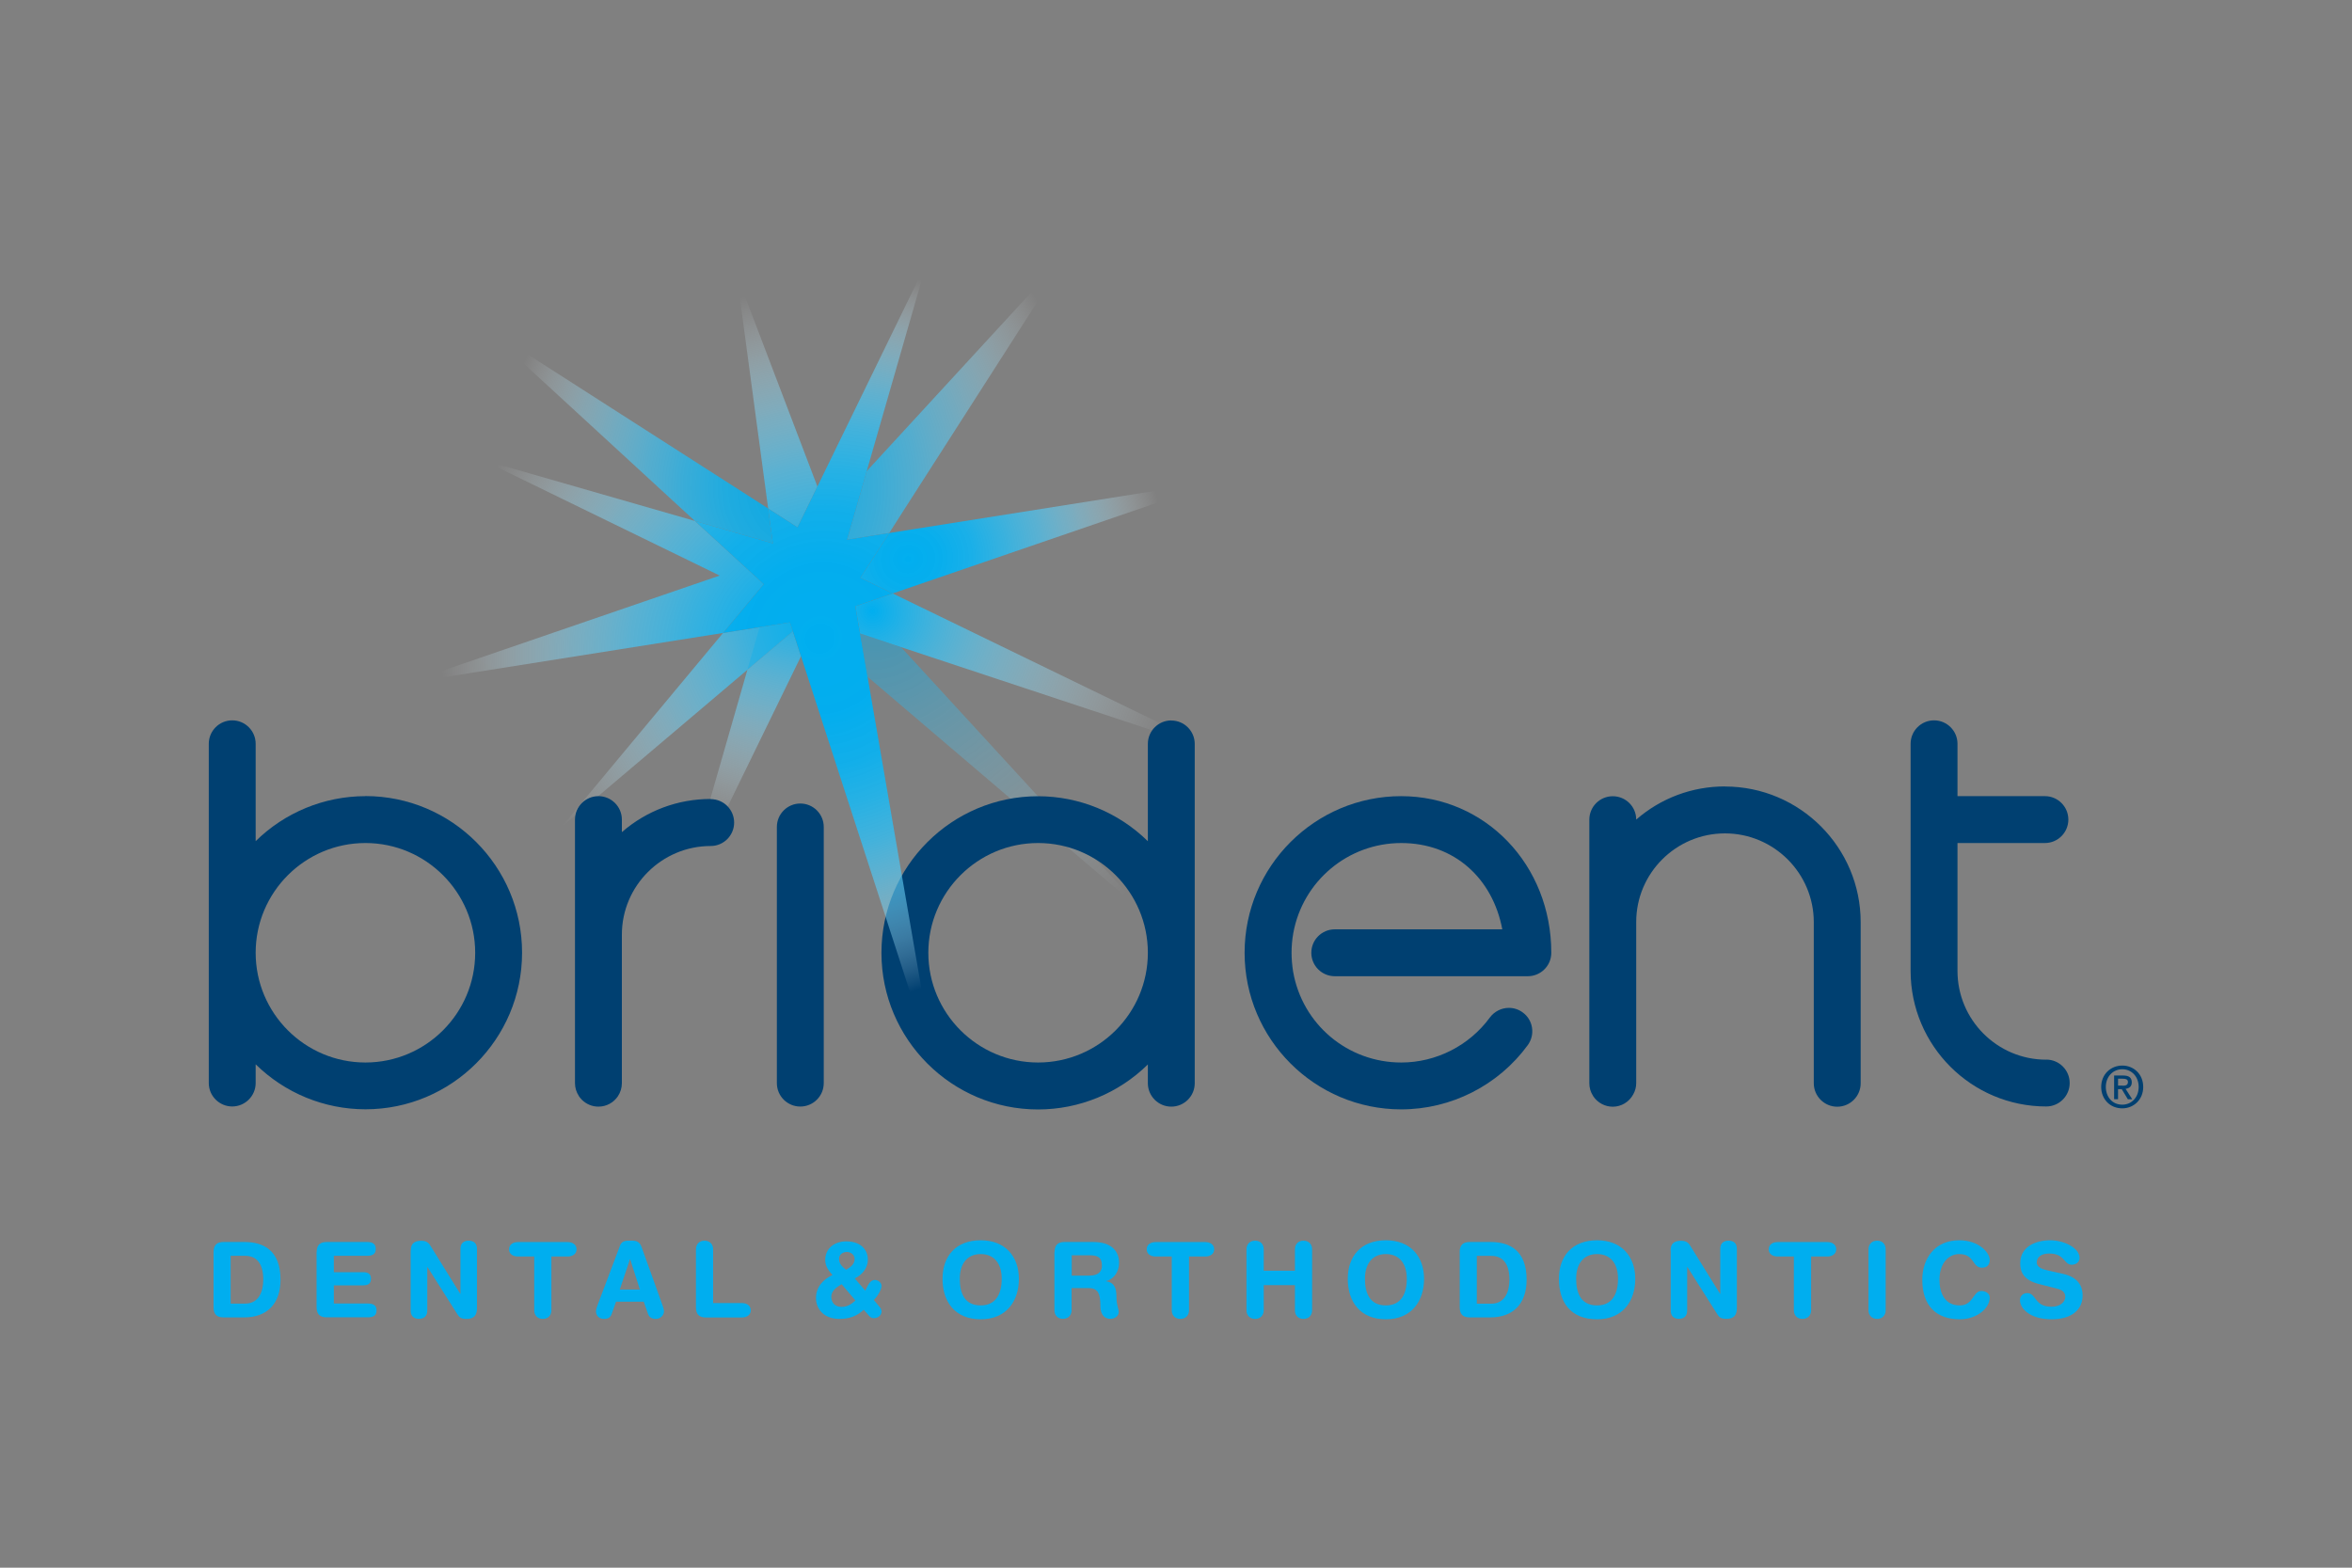 <?xml version="1.0" encoding="UTF-8"?><svg id="Layer_1" xmlns="http://www.w3.org/2000/svg" xmlns:xlink="http://www.w3.org/1999/xlink" viewBox="0 0 300 200"><rect x="0" y="0" width="300" height="200" fill="#808080" stroke="none"/><defs><style>.cls-1{fill:#004071;}.cls-2,.cls-3{fill:#00aeef;}.cls-4{fill:url(#radial-gradient-4);opacity:.45;}.cls-5{fill:url(#radial-gradient-10);}.cls-6{fill:url(#radial-gradient-7);}.cls-6,.cls-7{opacity:.9;}.cls-7{fill:url(#radial-gradient-8);}.cls-8{fill:url(#radial-gradient-6);}.cls-9{fill:url(#radial-gradient-5);}.cls-10{fill:url(#radial-gradient-3);}.cls-11{fill:url(#radial-gradient-9);}.cls-12{fill:url(#radial-gradient-2);}.cls-13{fill:url(#radial-gradient);}.cls-3{opacity:.3;}</style><radialGradient id="radial-gradient" cx="111.13" cy="77.75" fx="111.13" fy="77.75" r="48.09" gradientUnits="userSpaceOnUse"><stop offset=".1" stop-color="#00aeef"/><stop offset=".19" stop-color="#0cb2ef" stop-opacity=".95"/><stop offset=".34" stop-color="#2fbcf1" stop-opacity=".81"/><stop offset=".54" stop-color="#66cef5" stop-opacity=".6"/><stop offset=".78" stop-color="#b2e6fa" stop-opacity=".3"/><stop offset="1" stop-color="#fff" stop-opacity="0"/></radialGradient><radialGradient id="radial-gradient-2" cx="103.94" cy="71.12" fx="103.94" fy="71.12" r="40.9" gradientTransform="translate(.09 6.68) rotate(.08) scale(1 .9)" xlink:href="#radial-gradient"/><radialGradient id="radial-gradient-3" cx="111.27" cy="77.95" fx="111.27" fy="77.95" r="40.7" gradientUnits="userSpaceOnUse"><stop offset="0" stop-color="#00aeef"/><stop offset=".34" stop-color="#5bcbf4" stop-opacity=".64"/><stop offset=".8" stop-color="#d0f0fc" stop-opacity=".18"/><stop offset="1" stop-color="#fff" stop-opacity="0"/></radialGradient><radialGradient id="radial-gradient-4" cx="111.56" cy="78.26" fx="111.56" fy="78.26" r="48.26" gradientUnits="userSpaceOnUse"><stop offset="0" stop-color="#00aeef"/><stop offset=".09" stop-color="#08b0ef" stop-opacity=".97"/><stop offset=".23" stop-color="#21b8f1" stop-opacity=".87"/><stop offset=".41" stop-color="#48c5f3" stop-opacity=".71"/><stop offset=".61" stop-color="#7fd6f7" stop-opacity=".5"/><stop offset=".83" stop-color="#c5ecfb" stop-opacity=".23"/><stop offset="1" stop-color="#fff" stop-opacity="0"/></radialGradient><radialGradient id="radial-gradient-5" cx="107.1" cy="83.47" fx="107.1" fy="83.47" r="50.32" gradientTransform="translate(0 5.19) scale(1 .94)" gradientUnits="userSpaceOnUse"><stop offset="0" stop-color="#00aeef"/><stop offset=".12" stop-color="#04afef" stop-opacity=".98"/><stop offset=".25" stop-color="#12b3f0" stop-opacity=".93"/><stop offset=".38" stop-color="#2abbf1" stop-opacity=".83"/><stop offset=".52" stop-color="#4bc5f3" stop-opacity=".71"/><stop offset=".66" stop-color="#75d3f6" stop-opacity=".54"/><stop offset=".8" stop-color="#a8e3f9" stop-opacity=".34"/><stop offset=".94" stop-color="#e4f6fd" stop-opacity=".1"/><stop offset="1" stop-color="#fff" stop-opacity="0"/></radialGradient><radialGradient id="radial-gradient-6" cx="115.8" cy="71.16" fx="115.8" fy="71.16" r="32.77" gradientTransform="translate(-11.91 31.75) rotate(-12.8) scale(1 .94)" xlink:href="#radial-gradient-5"/><radialGradient id="radial-gradient-7" cx="103.21" cy="62.16" fx="103.21" fy="62.16" r="39.89" gradientTransform="translate(0 .71) scale(1 .99)" gradientUnits="userSpaceOnUse"><stop offset="0" stop-color="#00aeef"/><stop offset=".14" stop-color="#03afef" stop-opacity=".98"/><stop offset=".27" stop-color="#0fb3f0" stop-opacity=".94"/><stop offset=".4" stop-color="#24b9f1" stop-opacity=".86"/><stop offset=".52" stop-color="#40c2f3" stop-opacity=".75"/><stop offset=".65" stop-color="#65cef5" stop-opacity=".6"/><stop offset=".77" stop-color="#91dcf8" stop-opacity=".43"/><stop offset=".89" stop-color="#c5ecfb" stop-opacity=".22"/><stop offset="1" stop-color="#fff" stop-opacity="0"/></radialGradient><radialGradient id="radial-gradient-8" cx="93.49" cy="62.26" fx="93.49" fy="62.26" r="45.67" gradientTransform="matrix(1, 0, 0, 1, 0, 0)" xlink:href="#radial-gradient-7"/><radialGradient id="radial-gradient-9" cx="106.52" cy="83.34" fx="106.52" fy="83.34" r="50.3" gradientTransform="translate(0 5.19) scale(1 .94)" xlink:href="#radial-gradient-5"/><radialGradient id="radial-gradient-10" cx="104.73" cy="81.58" fx="104.73" fy="81.58" r="47.81" gradientTransform="translate(-21.47 116.3) rotate(-52.24) scale(1 .96)" gradientUnits="userSpaceOnUse"><stop offset="0" stop-color="#00aeef"/><stop offset=".21" stop-color="#02aeef" stop-opacity=".99"/><stop offset=".35" stop-color="#0cb1ef" stop-opacity=".95"/><stop offset=".46" stop-color="#1cb7f0" stop-opacity=".89"/><stop offset=".57" stop-color="#33bef2" stop-opacity=".8"/><stop offset=".67" stop-color="#50c7f4" stop-opacity=".68"/><stop offset=".76" stop-color="#74d3f6" stop-opacity=".54"/><stop offset=".85" stop-color="#9fe0f9" stop-opacity=".37"/><stop offset=".93" stop-color="#cff0fc" stop-opacity=".18"/><stop offset="1" stop-color="#fff" stop-opacity="0"/></radialGradient></defs><g><polygon class="cls-13" points="101.13 80.54 101.13 80.53 100.76 79.4 96.9 80.01 94.39 80.41 92.23 80.75 71.53 105.61 86.22 93.17 95.34 85.44 95.33 85.45 101.13 80.54"/><polygon class="cls-12" points="101.98 83.15 101.13 80.54 95.33 85.45 93.27 92.63 86.71 115.43 102.17 83.72 101.98 83.15"/><polygon class="cls-10" points="113.86 75.71 109.9 77.07 109.1 77.34 109.7 80.82 114.93 82.56 156.01 96.17 113.86 75.71"/><polygon class="cls-4" points="110.66 86.34 146.28 116.71 114.93 82.56 109.7 80.82 110.66 86.34"/><polygon class="cls-9" points="104.26 62.07 93.97 35.04 97.98 64.87 101.72 67.27 104.26 62.07"/><polygon class="cls-8" points="113.86 75.71 156.01 61.25 113.42 68 109.75 73.71 113.86 75.71"/><polygon class="cls-6" points="98.1 65.81 97.98 64.87 93.65 62.09 79.23 52.85 61.39 41.41 88.63 66.46 91.45 67.27 98.58 69.32 98.1 65.81"/><polygon class="cls-7" points="110.55 60.11 109.62 63.38 108.04 68.85 112.68 68.11 113.42 68 115.56 64.65 124.42 50.83 136.69 31.69 110.55 60.11"/><polygon class="cls-11" points="95.02 72.33 88.63 66.46 61.45 58.64 91.8 73.43 51.8 87.16 92.23 80.75 96.44 75.69 97.41 74.53 95.02 72.33"/><polygon class="cls-3" points="95.33 85.43 96.89 80.01 100.78 79.39 101.14 80.52 95.33 85.43"/></g><g id="brident"><path id="t" class="cls-1" d="m261,135.19c-6.25,0-11.32-5.08-11.32-11.32v-16.32h11.15c1.65,0,2.99-1.34,2.99-2.99s-1.34-2.99-2.99-2.99h-11.15v-6.68c0-1.65-1.34-2.99-2.99-2.99s-2.99,1.34-2.99,2.99v28.97c0,9.54,7.76,17.3,17.3,17.3,1.65,0,2.99-1.34,2.99-2.99s-1.34-2.99-2.99-2.99Z"/><path id="n" class="cls-1" d="m220.02,100.33c-4.2,0-8.17,1.49-11.32,4.23,0-1.65-1.34-2.98-2.99-2.98s-2.99,1.34-2.99,2.99v33.62c0,.58.16,1.14.48,1.62l.03.06c.56.82,1.48,1.32,2.48,1.32,1.08,0,2.09-.6,2.61-1.57.25-.45.38-.93.38-1.43v-20.56c0-6.24,5.08-11.31,11.32-11.31s11.33,5.08,11.33,11.33v20.55c0,1.64,1.34,2.99,2.99,2.99s2.99-1.34,2.99-2.99v-20.55c0-9.54-7.76-17.31-17.31-17.31Z"/><path id="e" class="cls-1" d="m178.73,101.57c-11.02,0-19.98,8.96-19.98,19.98s8.96,19.98,19.98,19.98c6.36,0,12.39-3.06,16.14-8.2.47-.65.66-1.43.54-2.22-.12-.79-.54-1.48-1.19-1.95-.51-.38-1.13-.58-1.76-.58-.95,0-1.85.46-2.42,1.22-2.63,3.6-6.86,5.75-11.31,5.75-6.83,0-12.62-4.87-13.79-11.59-.13-.81-.2-1.62-.2-2.41s.07-1.67.22-2.5c1.21-6.66,7-11.5,13.77-11.5s11.66,4.5,12.89,11.01h-21.37c-1.65,0-2.99,1.34-2.99,2.99s1.34,2.99,2.99,2.99h24.63c1.42,0,2.65-1.01,2.93-2.39.04-.19.06-.4.06-.6,0-11.21-8.41-19.98-19.15-19.98Z"/><path id="d" class="cls-1" d="m149.4,91.91c-1.65,0-2.99,1.34-2.99,2.99v12.42c-3.73-3.67-8.76-5.74-14-5.74-11.02,0-19.98,8.96-19.98,19.98s8.96,19.98,19.98,19.98c5.25,0,10.27-2.07,14-5.74v2.39c0,1.65,1.34,2.99,2.99,2.99s2.99-1.34,2.99-2.99v-43.28c0-1.65-1.34-2.99-2.99-2.99Zm-16.99,43.64c-7.72,0-14-6.28-14-14s6.28-14,14-14,14,6.28,14,14-6.28,14-14,14Z"/><path id="i" class="cls-1" d="m102.08,102.51c-1.65,0-2.99,1.34-2.99,2.99v32.68c0,1.65,1.34,2.99,2.99,2.99s2.99-1.34,2.99-2.99v-32.68c0-1.65-1.34-2.99-2.99-2.99Z"/><path id="r" class="cls-1" d="m90.65,101.93c-4.2,0-8.18,1.49-11.33,4.23v-1.6c0-1.65-1.34-2.99-2.99-2.99s-2.99,1.34-2.99,2.99v33.62c0,.57.16,1.13.48,1.62l.03.06c.1.15.22.28.29.35l.07.09c.57.56,1.31.88,2.12.88,1,0,1.92-.49,2.48-1.32.33-.5.51-1.07.51-1.67v-18.95c0-6.24,5.09-11.31,11.33-11.31,1.65,0,2.99-1.34,2.99-2.99s-1.34-2.99-2.99-2.99Z"/><path id="b" class="cls-1" d="m46.61,101.57c-5.24,0-10.27,2.07-14,5.74v-12.42c0-1.65-1.34-2.99-2.99-2.99s-2.99,1.34-2.99,2.99v43.28c0,1.65,1.35,2.99,2.99,2.99s2.99-1.34,2.99-2.99v-2.39c3.73,3.67,8.76,5.74,14,5.74,11.02,0,19.98-8.96,19.98-19.98s-8.96-19.98-19.98-19.98Zm0,33.98c-7.72,0-14-6.28-14-14s6.28-14,14-14,14,6.28,14,14-6.28,14-14,14Z"/></g><g id="tag"><path class="cls-2" d="m27.24,159.74c0-.98.51-1.29,1.28-1.29h2.67c2.39,0,4.59,1.04,4.59,4.81,0,3.05-1.7,4.81-4.63,4.81h-2.63c-.78,0-1.28-.31-1.28-1.28v-7.06Zm2.19,6.57h1.84c1.75,0,2.31-1.56,2.31-3.05,0-1.9-.72-3.05-2.33-3.05h-1.83v6.09Z"/><path class="cls-2" d="m40.39,159.74c0-.98.51-1.29,1.29-1.29h5.14c.64,0,1.11.19,1.11.88s-.46.88-1.11.88h-4.24v2.09h3.71c.58,0,1.03.16,1.03.84s-.45.84-1.03.84h-3.71v2.32h4.34c.64,0,1.11.19,1.11.88s-.47.88-1.11.88h-5.25c-.78,0-1.29-.31-1.29-1.28v-7.06Z"/><path class="cls-2" d="m52.39,159.57c0-.91.44-1.28,1.38-1.28.45,0,.85.17,1.09.57l3.84,6.19h.03v-5.71c0-.71.4-1.06,1.05-1.06s1.06.35,1.06,1.06v7.55c0,.87-.37,1.37-1.3,1.37-.7,0-.92-.15-1.2-.59l-3.81-6.02h-.03v5.54c0,.71-.4,1.06-1.06,1.06s-1.06-.35-1.06-1.06v-7.63Z"/><path class="cls-2" d="m68.13,160.3h-2.07c-.63,0-1.13-.32-1.13-.92s.51-.92,1.13-.92h6.34c.63,0,1.14.32,1.14.92s-.51.92-1.14.92h-2.07v6.86c0,.65-.42,1.1-1.09,1.1s-1.1-.44-1.1-1.1v-6.86Z"/><path class="cls-2" d="m79.06,158.95c.19-.5.54-.67,1.07-.67h.52c.49,0,.94.12,1.18.8l2.65,7.37c.08.21.21.6.21.84,0,.53-.47.97-1.03.97-.48,0-.83-.18-.99-.6l-.56-1.6h-3.53l-.57,1.6c-.15.42-.45.6-.97.6-.6,0-1.02-.38-1.02-.97,0-.24.13-.63.22-.84l2.83-7.5Zm1.32,1.71h-.03l-1.3,3.86h2.57l-1.24-3.86Z"/><path class="cls-2" d="m88.77,159.38c0-.65.43-1.1,1.09-1.1s1.1.44,1.1,1.1v6.86h3.66c.63,0,1.14.32,1.14.92s-.51.92-1.14.92h-4.57c-.78,0-1.28-.31-1.28-1.28v-7.42Z"/><path class="cls-2" d="m110.36,164.66c.17-.32.35-.72.52-.96.18-.25.42-.41.69-.41.43,0,.87.34.87.76,0,.47-.51,1.34-.99,1.79l.8.96c.12.15.19.33.19.53,0,.41-.38.84-1,.84-.31,0-.47-.16-.65-.37l-.62-.71c-.87.84-1.9,1.17-3.1,1.17-2.1,0-2.99-1.38-2.99-2.66,0-1.43.92-2.37,2.1-2.94-.48-.55-.92-1.11-.92-1.91,0-1.54,1.24-2.38,2.67-2.38,2.11,0,2.77,1.32,2.77,2.32,0,1.06-.71,1.94-1.67,2.41l1.34,1.56Zm-3.01-.82c-.77.43-1.32.91-1.32,1.6,0,.76.49,1.29,1.31,1.29s1.36-.45,1.77-.82l-1.75-2.07Zm.56-1.84c.44-.27,1.1-.64,1.1-1.39,0-.48-.43-.89-1-.89s-.99.38-.99.86c0,.67.4,1,.9,1.42Z"/><path class="cls-2" d="m125.09,158.23c3.16,0,4.87,2.1,4.87,4.92s-1.57,5.16-4.87,5.16-4.87-2.25-4.87-5.16,1.71-4.92,4.87-4.92Zm0,8.31c1.99,0,2.68-1.55,2.68-3.4s-.89-3.15-2.68-3.15-2.67,1.31-2.67,3.15.61,3.4,2.67,3.4Z"/><path class="cls-2" d="m134.51,159.74c0-.98.51-1.29,1.28-1.29h3.65c2.6,0,3.3,1.43,3.3,2.67,0,1.04-.61,2.07-1.66,2.31v.03c1.12.16,1.32.98,1.32,1.95,0,1.11.29,1.52.29,1.98,0,.51-.52.86-1.03.86-1.2,0-1.3-1.17-1.3-1.55,0-1.68-.31-2.37-1.51-2.37h-2.17v2.82c0,.65-.43,1.1-1.1,1.1s-1.09-.44-1.09-1.1v-7.42Zm2.19,3h2.19c.83,0,1.66-.22,1.66-1.3s-.63-1.3-1.59-1.3h-2.26v2.59Z"/><path class="cls-2" d="m149.47,160.3h-2.07c-.63,0-1.14-.32-1.14-.92s.51-.92,1.14-.92h6.33c.63,0,1.14.32,1.14.92s-.51.92-1.14.92h-2.07v6.86c0,.65-.43,1.1-1.1,1.1s-1.1-.44-1.1-1.1v-6.86Z"/><path class="cls-2" d="m158.99,159.38c0-.65.43-1.1,1.1-1.1s1.1.44,1.1,1.1v2.73h3.98v-2.73c0-.65.43-1.1,1.09-1.1s1.1.44,1.1,1.1v7.78c0,.65-.42,1.1-1.1,1.1s-1.09-.44-1.09-1.1v-3.21h-3.98v3.21c0,.65-.43,1.1-1.1,1.1s-1.1-.44-1.1-1.1v-7.78Z"/><path class="cls-2" d="m176.77,158.23c3.16,0,4.87,2.1,4.87,4.92s-1.58,5.16-4.87,5.16-4.86-2.25-4.86-5.16,1.71-4.92,4.86-4.92Zm0,8.31c1.99,0,2.67-1.55,2.67-3.4s-.88-3.15-2.67-3.15-2.67,1.31-2.67,3.15.62,3.4,2.67,3.4Z"/><path class="cls-2" d="m186.18,159.74c0-.98.51-1.29,1.28-1.29h2.67c2.39,0,4.59,1.04,4.59,4.81,0,3.05-1.7,4.81-4.62,4.81h-2.63c-.78,0-1.28-.31-1.28-1.28v-7.06Zm2.19,6.58h1.85c1.75,0,2.31-1.57,2.31-3.05,0-1.9-.72-3.05-2.33-3.05h-1.83v6.1Z"/><path class="cls-2" d="m203.71,158.23c3.15,0,4.87,2.1,4.87,4.92s-1.58,5.16-4.87,5.16c-3.45,0-4.87-2.25-4.87-5.16s1.71-4.92,4.87-4.92Zm0,8.31c1.99,0,2.67-1.55,2.67-3.4s-.88-3.15-2.67-3.15-2.67,1.31-2.67,3.15.61,3.4,2.67,3.4Z"/><path class="cls-2" d="m213.08,159.57c0-.91.44-1.28,1.38-1.28.45,0,.85.17,1.09.57l3.84,6.19h.03v-5.71c0-.71.4-1.06,1.06-1.06s1.06.35,1.06,1.06v7.55c0,.87-.38,1.36-1.3,1.36-.7,0-.93-.15-1.2-.59l-3.81-6.02h-.03v5.55c0,.71-.4,1.06-1.05,1.06s-1.05-.35-1.05-1.06v-7.63Z"/><path class="cls-2" d="m228.81,160.3h-2.07c-.63,0-1.14-.32-1.14-.92s.51-.92,1.14-.92h6.34c.63,0,1.13.32,1.13.92s-.51.92-1.13.92h-2.07v6.86c0,.65-.43,1.1-1.1,1.1s-1.1-.44-1.1-1.1v-6.86Z"/><path class="cls-2" d="m238.33,159.38c0-.65.43-1.1,1.1-1.1s1.09.44,1.09,1.1v7.78c0,.65-.43,1.1-1.09,1.1s-1.1-.44-1.1-1.1v-7.78Z"/><path class="cls-2" d="m249.9,158.23c2.51,0,3.89,1.58,3.89,2.51,0,.61-.33.99-.99.99-1.27,0-.9-1.74-2.9-1.74-1.38,0-2.52,1.19-2.52,3.27,0,1.75.7,3.28,2.6,3.28,1.72,0,1.68-1.84,2.74-1.84.53,0,1.07.3,1.07.84,0,1.39-1.68,2.77-3.81,2.77-3.01,0-4.79-1.72-4.79-5.04,0-2.71,1.6-5.04,4.71-5.04Z"/><path class="cls-2" d="m263.13,162.51c2.01.45,2.51,1.64,2.51,2.77,0,1.74-1.31,3.03-3.96,3.03-2.78,0-4.03-1.39-4.03-2.43,0-.54.39-.91.92-.91,1.19,0,.88,1.74,3.1,1.74,1.13,0,1.76-.63,1.76-1.27,0-.39-.19-.82-.93-1.01l-2.47-.63c-1.99-.51-2.35-1.6-2.35-2.63,0-2.14,1.98-2.94,3.84-2.94,1.71,0,3.73.96,3.73,2.25,0,.55-.47.87-1.01.87-1.01,0-.83-1.43-2.87-1.43-1.02,0-1.58.47-1.58,1.14s.8.88,1.5,1.04l1.83.41Z"/></g><polygon class="cls-5" points="110.66 86.34 109.7 80.82 109.1 77.34 109.9 77.07 113.86 75.71 109.75 73.71 113.42 68 112.68 68.11 108.04 68.85 109.62 63.38 110.55 60.11 118.24 33.38 104.26 62.07 101.72 67.27 97.98 64.87 98.1 65.81 98.58 69.32 91.45 67.27 88.63 66.46 95.02 72.33 97.41 74.53 96.44 75.69 92.23 80.75 94.39 80.41 96.9 80.01 100.76 79.4 101.13 80.53 101.98 83.15 102.17 83.72 119.34 136.63 110.66 86.34"/><path class="cls-1" d="m270.7,141.4c-1.57,0-2.69-1.18-2.69-2.73,0-1.64,1.24-2.73,2.69-2.73s2.67,1.09,2.67,2.73-1.24,2.73-2.67,2.73Zm0-4.99c-1.18,0-2.1.93-2.1,2.26,0,1.24.8,2.26,2.1,2.26,1.17,0,2.09-.92,2.09-2.26s-.92-2.26-2.09-2.26Zm-.54,3.82h-.5v-3.02h1.15c.73,0,1.1.26,1.1.87,0,.55-.34.77-.79.83l.85,1.33h-.56l-.78-1.29h-.47v1.29Zm.56-1.72c.37,0,.7-.04.7-.48,0-.37-.36-.41-.66-.41h-.6v.88h.56Z"/></svg>